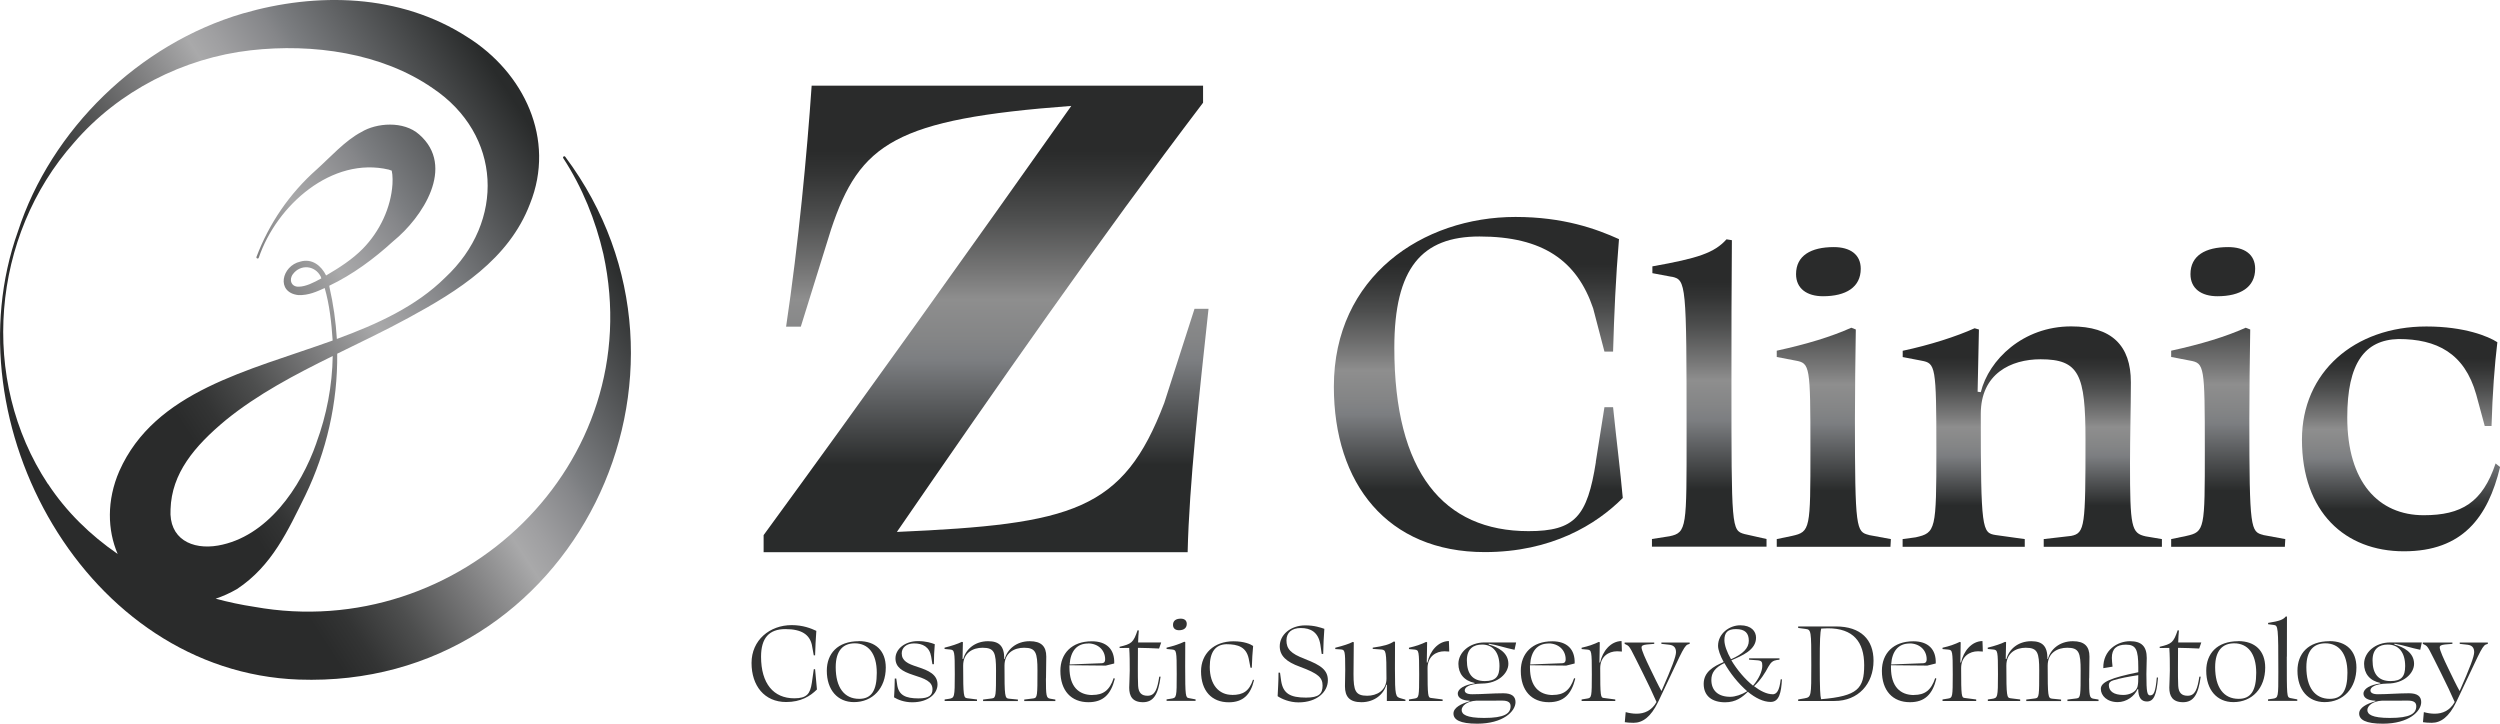 <svg width="380" height="110" viewBox="0 0 380 110" fill="none" xmlns="http://www.w3.org/2000/svg">
<g clip-path="url(#clip0_581_17638)">
<path d="M85.606 24.026C88.526 28.501 90.535 33.5 91.714 38.62C98.681 70.561 69.77 97.839 38.65 92.236C36.68 91.94 34.724 91.523 32.782 90.999C33.84 90.65 34.925 90.166 36.024 89.535C41.369 86.001 43.767 80.626 46.393 75.331C49.635 68.626 51.337 61.195 51.256 53.764C54.913 51.963 58.611 50.216 62.121 48.295C69.57 44.25 77.34 39.439 80.555 30.987C84.507 21.164 79.657 11.032 71.03 5.63C60.755 -0.994 48.108 -1.196 36.922 2.043C21.1 6.679 7.757 19.686 2.72 35.193C-7.717 64.393 13.075 102.126 45.402 103.295C87.186 104.786 110.39 56.559 85.914 23.825C85.793 23.637 85.472 23.852 85.619 24.04L85.606 24.026ZM48.108 67.295C45.723 74.149 40.579 81.62 33.144 82.923C29.178 83.609 25.642 81.902 25.923 77.4C26.097 71.958 29.513 67.846 34.336 63.842C39.186 59.905 44.839 56.935 50.573 54.113C50.506 58.615 49.648 63.103 48.094 67.309L48.108 67.295ZM7.274 73.557C-3.188 57.688 -1.313 35.852 11.226 21.715C18.005 13.814 27.919 8.802 38.1 7.646C47.572 6.571 58.048 8.049 65.778 13.411C76.268 20.439 76.844 33.661 67.654 42.208C63.273 46.548 57.405 49.249 51.203 51.52C51.042 48.859 50.667 46.225 50.077 43.632C50.077 43.565 50.064 43.498 50.05 43.43C53.574 41.751 56.843 39.345 59.763 36.671C64.197 33.07 69.315 25.33 63.715 20.439C61.344 18.329 57.204 18.678 54.94 20.062C52.475 21.339 50.144 23.959 48.148 25.746C43.982 29.428 40.887 34.011 38.985 39.05C38.891 39.265 39.253 39.413 39.333 39.171C42.053 31.202 50.452 23.731 59.12 25.787C59.227 25.84 59.321 25.854 59.388 25.908C59.442 25.935 59.415 25.921 59.401 25.908C59.321 25.854 59.361 25.814 59.455 25.908C59.602 25.746 59.723 27.023 59.656 27.991C59.428 31.552 57.74 35.166 55.141 37.813C53.534 39.439 51.591 40.689 49.568 41.871C48.845 40.407 47.451 39.238 45.656 39.762C42.816 40.393 41.892 44.452 45.348 44.855C46.916 44.908 48.161 44.317 49.354 43.78C50.091 46.319 50.385 49.074 50.559 51.681C50.559 51.708 50.559 51.735 50.559 51.762C37.699 56.398 23.552 59.434 18.139 71.596C16.197 76.057 16.331 80.585 17.885 84.2C13.745 81.351 10.088 77.804 7.288 73.544L7.274 73.557ZM48.858 42.301C48.858 42.301 48.818 42.328 48.791 42.342C47.679 42.96 46.474 43.565 45.402 43.578C44.25 43.618 43.888 42.49 44.531 41.657C45.683 40.125 47.88 40.326 48.751 42.033C48.791 42.127 48.818 42.221 48.845 42.315L48.858 42.301Z" fill="url(#paint0_linear_581_17638)"/>
<path d="M178.298 94.99C178.298 95.514 178.66 95.796 179.209 95.796C179.919 95.796 180.388 95.474 180.388 94.829C180.388 94.305 180.026 94.036 179.477 94.036C178.767 94.036 178.298 94.332 178.298 94.977V94.99Z" fill="#323333"/>
<path d="M123.693 101.749L123.398 103.805C123.143 105.472 122.634 106.143 120.732 106.143C117.57 106.143 115.681 103.899 115.681 99.814C115.681 96.979 116.9 95.622 119.379 95.622C121.857 95.622 123.036 96.468 123.398 97.987L123.693 99.613H123.894C123.934 98.363 123.987 97.154 124.081 95.891C123.277 95.514 122.045 95.017 120.343 95.017C116.994 95.017 114.234 97.302 114.234 100.768C114.234 104.235 116.19 106.708 119.499 106.708C121.723 106.708 123.157 105.821 124.175 104.8C124.095 103.805 124.001 102.878 123.894 101.722H123.693V101.749Z" fill="#323333"/>
<path d="M130.552 97.463C127.283 97.463 125.675 99.384 125.675 101.951C125.675 104.88 127.323 106.721 129.802 106.721C132.642 106.721 134.638 104.612 134.638 101.467C134.638 98.914 133.084 97.449 130.538 97.449L130.552 97.463ZM130.592 106.224C128.328 106.224 127.028 104.491 127.028 101.413C127.028 98.833 128.194 97.785 129.922 97.785C131.945 97.785 133.271 99.277 133.271 102.273C133.271 104.974 132.454 106.224 130.605 106.224H130.592Z" fill="#323333"/>
<path d="M139.461 101.36C137.96 100.903 137.063 100.432 137.063 99.304C137.063 98.417 137.813 97.799 138.925 97.799C140.264 97.799 141.283 98.323 141.537 99.801L141.725 100.956H141.952C141.952 99.962 142.006 98.82 142.086 97.92C141.577 97.731 140.8 97.449 139.528 97.449C137.545 97.449 136.111 98.659 136.111 100.07C136.111 101.413 137.116 102.045 138.804 102.596C140.559 103.147 141.738 103.577 141.738 104.773C141.738 105.646 141.256 106.157 139.608 106.157C137.652 106.157 136.634 105.673 136.379 104.155L136.232 103.133H136.004C135.991 104.302 135.951 105.27 135.897 105.996C136.433 106.332 137.424 106.748 138.657 106.748C141.149 106.748 142.502 105.404 142.502 104.047C142.502 102.542 141.175 101.911 139.461 101.373V101.36Z" fill="#323333"/>
<path d="M158.993 103.106C158.993 102.072 159.033 100.836 159.033 99.801C159.033 98.255 158.283 97.463 156.515 97.463C154.438 97.463 153.072 98.766 152.723 100.164H152.643V100.083C152.643 98.229 151.893 97.463 150.192 97.463C148.115 97.463 146.775 98.766 146.414 100.164H146.306L146.36 97.611L146.213 97.557C145.556 97.879 144.659 98.175 143.573 98.444V98.645L144.417 98.726C145.074 98.806 145.128 98.9 145.128 102.461C145.128 106.022 145.087 106.09 144.217 106.224L143.587 106.318V106.547H148.504V106.318L147.003 106.13C146.481 106.036 146.4 105.902 146.4 101.171C146.4 99.196 147.914 98.457 149.348 98.457C151.156 98.457 151.397 99.196 151.397 101.924C151.397 105.781 151.384 106.063 150.794 106.157L149.428 106.332V106.56H154.72V106.332L153.34 106.197C152.737 106.117 152.683 105.875 152.683 101.171C152.683 99.196 154.211 98.457 155.657 98.457C157.453 98.457 157.694 99.196 157.694 101.924C157.694 105.781 157.68 106.063 157.091 106.157L155.684 106.332V106.56H160.413V106.332L159.609 106.197C159.033 106.09 158.98 105.74 158.98 103.12L158.993 103.106Z" fill="#323333"/>
<path d="M166.053 105.646C163.963 105.646 162.557 104.356 162.557 101.481V101.118L168.076 101.171L169.362 100.849C169.443 98.659 168.17 97.476 165.96 97.476C162.892 97.476 161.177 99.344 161.177 101.964C161.177 105.001 162.838 106.735 165.437 106.735C167.661 106.735 168.853 105.579 169.456 103.16L169.282 103.066C168.666 104.934 167.688 105.633 166.053 105.633V105.646ZM165.383 97.799C166.884 97.799 167.982 98.793 167.982 100.217C167.982 100.54 167.889 100.768 167.5 100.809L162.584 100.997C162.718 98.941 163.709 97.812 165.383 97.812V97.799Z" fill="#323333"/>
<path d="M176.181 98.578L176.503 97.651H172.993C173.006 96.992 173.046 96.388 173.1 95.837L172.912 95.796C172.283 97.664 172.001 97.879 170.179 98.309V98.497C170.662 98.484 171.157 98.484 171.64 98.484C171.72 99.64 171.72 100.661 171.72 101.924C171.72 102.865 171.64 103.926 171.64 104.531C171.64 105.794 172.122 106.735 173.73 106.735C175.337 106.735 176.061 105.539 176.409 102.851H176.208C175.913 104.719 175.592 105.754 174.426 105.754C173.542 105.754 173.06 105.337 172.993 104.249C172.953 103.375 172.953 102.475 172.953 101.601C172.953 100.567 172.953 99.492 172.966 98.471C174.051 98.484 175.109 98.524 176.181 98.578Z" fill="#323333"/>
<path d="M180.147 101.279C180.147 100.016 180.16 98.981 180.16 97.597L180.013 97.543C179.303 97.879 178.485 98.162 177.32 98.444V98.645L178.164 98.726C178.82 98.806 178.861 98.9 178.861 102.448C178.861 105.996 178.847 106.076 178.017 106.197L177.32 106.305V106.533H181.727V106.305L180.723 106.117C180.214 106.022 180.147 105.915 180.147 101.266V101.279Z" fill="#323333"/>
<path d="M187.26 105.619C185.304 105.619 183.884 104.114 183.884 101.373C183.884 99.048 184.782 97.973 186.403 97.92C188.238 97.92 189.431 98.376 189.806 100.11L190.074 101.494H190.275C190.315 100.271 190.382 99.102 190.476 98.188C190.1 97.92 189.136 97.476 187.488 97.476C184.501 97.476 182.558 99.384 182.558 102.031C182.558 105.015 184.179 106.748 186.778 106.748C188.908 106.748 190.087 105.619 190.61 103.389L190.462 103.295C189.886 105.055 188.962 105.633 187.26 105.633V105.619Z" fill="#323333"/>
<path d="M198.326 100.15C196.156 99.344 195.54 98.605 195.54 97.342C195.54 96.146 196.357 95.46 197.723 95.46C199.197 95.46 200.389 96.065 200.697 97.987L200.898 99.398H201.126C201.139 98.054 201.22 96.791 201.3 95.581C200.738 95.393 199.827 95.057 198.407 95.057C196.142 95.057 194.521 96.509 194.521 98.229C194.521 99.666 195.499 100.594 197.589 101.346C200.376 102.381 201.032 102.986 201.032 104.222C201.032 105.458 200.47 106.036 198.514 106.036C196.102 106.036 195.044 105.418 194.736 103.51L194.562 102.246H194.334C194.334 103.644 194.24 104.853 194.2 105.821C194.816 106.237 195.995 106.762 197.375 106.762C200.215 106.762 201.836 105.136 201.836 103.416C201.836 101.884 200.845 101.118 198.326 100.164V100.15Z" fill="#323333"/>
<path d="M212.031 101.615C212.031 100.352 212.031 99.666 212.044 97.557L211.87 97.503C211.16 97.973 210.397 98.188 208.655 98.444V98.632L209.995 98.726C210.665 98.82 210.745 98.914 210.745 103.147C210.745 105.001 209.231 105.754 207.811 105.754C206.002 105.754 205.735 104.961 205.735 102.475C205.735 101.212 205.748 99.989 205.775 97.624L205.627 97.57C204.998 97.893 204.207 98.135 202.961 98.457V98.659L203.805 98.712C204.422 98.766 204.475 98.901 204.475 101.83C204.475 102.341 204.435 103.402 204.435 104.316C204.435 105.902 205.132 106.735 206.94 106.735C208.923 106.735 210.343 105.512 210.718 104.087H210.812C210.812 104.732 210.799 105.525 210.799 106.547H213.625V106.345L212.915 106.143C212.125 105.915 212.031 105.821 212.031 101.628V101.615Z" fill="#323333"/>
<path d="M216.974 100.701H216.867C216.881 99.626 216.921 98.551 216.921 97.624L216.774 97.57C216.117 97.893 215.246 98.215 214.161 98.457V98.659L215.045 98.739C215.662 98.82 215.715 98.914 215.715 102.529C215.715 105.888 215.675 106.063 215.059 106.17L214.161 106.318V106.547H219.279V106.318L217.524 106.09C217.055 106.036 216.988 105.888 216.988 101.561C216.988 99.774 218.274 98.995 219.56 98.995C219.801 98.995 220.083 99.035 220.283 99.035C220.283 98.565 220.243 97.906 220.23 97.436C218.569 97.476 217.35 98.968 216.974 100.701Z" fill="#323333"/>
<path d="M230.21 98.766L230.452 97.651H225.656C223.338 97.651 221.677 99.183 221.677 100.903C221.677 102.381 222.521 103.469 224.142 103.805V103.886C222.588 104.087 221.583 104.692 221.583 105.431C221.583 106.022 222.159 106.466 223.392 106.506V106.6C222.079 106.963 220.927 107.568 220.927 108.455C220.927 109.395 221.904 110 224.53 110C228.469 110 230.358 108.132 230.358 106.721C230.358 105.848 229.782 105.377 228.496 105.377C226.968 105.377 225.227 105.525 223.78 105.525C222.99 105.525 222.641 105.297 222.641 104.934C222.641 104.504 223.217 103.94 225.24 103.899C227.732 103.899 229.273 102.327 229.273 100.903C229.273 99.183 227.678 98.35 226.285 97.973V97.839C227.531 98.027 228.844 98.497 230.21 98.766ZM224.356 106.506C225.642 106.506 227.143 106.493 228.362 106.493C229.3 106.493 229.608 106.829 229.608 107.339C229.608 108.468 228.67 109.127 225.589 109.127C222.856 109.127 222.172 108.576 222.172 107.917C222.172 107.299 222.99 106.573 224.356 106.506ZM227.92 101.239C227.92 102.824 227.357 103.523 225.696 103.523C223.847 103.523 222.963 102.435 222.963 100.365C222.963 98.578 224.008 97.973 225.28 97.973C226.928 97.973 227.92 99.169 227.92 101.239Z" fill="#323333"/>
<path d="M236.052 105.646C233.962 105.646 232.555 104.356 232.555 101.481V101.118L238.061 101.171L239.347 100.849C239.428 98.659 238.155 97.476 235.944 97.476C232.877 97.476 231.162 99.344 231.162 101.964C231.162 105.001 232.823 106.735 235.422 106.735C237.646 106.735 238.838 105.579 239.441 103.16L239.267 103.066C238.651 104.934 237.673 105.633 236.038 105.633L236.052 105.646ZM235.382 97.799C236.882 97.799 237.981 98.793 237.981 100.217C237.981 100.54 237.887 100.768 237.498 100.809L232.582 100.997C232.716 98.941 233.707 97.812 235.382 97.812V97.799Z" fill="#323333"/>
<path d="M243.219 100.701H243.112C243.125 99.626 243.165 98.551 243.165 97.624L243.018 97.57C242.361 97.893 241.491 98.215 240.405 98.457V98.659L241.29 98.739C241.906 98.82 241.959 98.914 241.959 102.529C241.959 105.888 241.919 106.063 241.303 106.17L240.405 106.318V106.547H245.523V106.318L243.768 106.09C243.299 106.036 243.232 105.888 243.232 101.561C243.232 99.774 244.518 98.995 245.804 98.995C246.046 98.995 246.327 99.035 246.528 99.035C246.528 98.565 246.488 97.906 246.474 97.436C244.813 97.476 243.594 98.968 243.219 100.701Z" fill="#323333"/>
<path d="M252.556 97.866L253.749 98C254.405 98.081 254.753 98.43 254.753 99.129C254.753 99.774 254.137 101.427 252.543 105.042C252.034 104.141 251.404 102.811 250.828 101.628C250.105 100.137 249.515 98.833 249.515 98.417C249.515 98.135 249.743 98.027 250.319 97.96L251.444 97.866V97.664H246.943V97.866L247.238 98.014C247.76 98.242 247.854 98.605 249.743 102.367C250.493 103.872 251.297 105.552 251.793 106.708C251.043 108.025 249.944 108.482 248.752 108.482C248.176 108.482 247.626 108.387 247.104 108.24C247.064 108.723 247.024 109.221 246.97 109.772C247.251 109.825 247.76 109.866 248.31 109.866C249.676 109.866 250.909 108.992 252.007 106.748C255.316 99.855 255.879 98.269 256.508 97.973L256.83 97.866V97.664H252.53V97.866H252.556Z" fill="#323333"/>
<path d="M269.436 105.525C268.552 105.525 267.574 105.028 266.61 104.302C267.601 103.402 268.324 102.246 268.78 101.36C269.222 100.58 269.53 100.419 270.066 100.325L270.481 100.271V100.07H265.859V100.271L267.145 100.365C267.762 100.419 267.869 100.594 267.869 101.198C267.869 102.031 267.36 103.16 266.462 104.222C265.216 103.227 263.997 101.763 263.167 100.365C264.828 99.653 266.918 98.793 266.918 96.925C266.918 95.958 266.194 95.044 264.52 95.044C262.845 95.044 261.144 96.32 261.144 98.162C261.144 98.753 261.465 99.653 262.001 100.634C260.434 101.292 258.96 102.139 258.96 103.953C258.96 105.767 260.206 106.748 262.215 106.748C263.836 106.748 264.814 105.996 265.672 105.149C266.797 106.076 268.003 106.694 269.142 106.694C270.454 106.694 270.749 105.243 270.856 103.254H270.669C270.468 104.988 270.066 105.539 269.396 105.539L269.436 105.525ZM263.863 95.622C265.283 95.622 265.819 96.267 265.819 97.395C265.819 98.524 264.922 99.411 263.113 100.204C262.497 99.129 262.108 98.067 262.108 97.302C262.108 96.132 262.617 95.622 263.863 95.622ZM263.006 105.915C261.144 105.915 260.126 104.947 260.126 103.348C260.126 102.287 260.648 101.494 262.108 100.782C262.912 102.233 264.185 103.872 265.578 105.068C264.734 105.592 263.743 105.915 263.006 105.915Z" fill="#323333"/>
<path d="M279.042 95.219H273.321V95.447L274.42 95.595C275.304 95.702 275.318 95.823 275.318 101.091C275.318 105.834 275.318 105.955 274.313 106.143L273.321 106.318V106.547H278.854C282.445 106.547 284.776 103.966 284.776 100.432C284.776 97.221 282.847 95.219 279.042 95.219ZM276.805 106.278C276.671 105.713 276.604 104.934 276.604 100.876C276.604 97.248 276.657 96.119 276.831 95.541C277.126 95.528 277.488 95.501 277.836 95.501C281.681 95.501 283.356 97.543 283.356 101.104C283.356 104.665 282.378 105.807 276.818 106.278H276.805Z" fill="#323333"/>
<path d="M290.925 105.646C288.835 105.646 287.428 104.356 287.428 101.481V101.118L292.948 101.171L294.234 100.849C294.314 98.659 293.041 97.476 290.831 97.476C287.763 97.476 286.048 99.344 286.048 101.964C286.048 105.001 287.71 106.735 290.309 106.735C292.532 106.735 293.725 105.579 294.328 103.16L294.153 103.066C293.537 104.934 292.559 105.633 290.925 105.633V105.646ZM290.255 97.799C291.755 97.799 292.854 98.793 292.854 100.217C292.854 100.54 292.76 100.768 292.372 100.809L287.455 100.997C287.589 98.941 288.58 97.812 290.255 97.812V97.799Z" fill="#323333"/>
<path d="M298.079 100.701H297.972C297.985 99.626 298.025 98.551 298.025 97.624L297.878 97.57C297.221 97.893 296.351 98.215 295.265 98.457V98.659L296.15 98.739C296.766 98.82 296.819 98.914 296.819 102.529C296.819 105.888 296.779 106.063 296.163 106.17L295.265 106.318V106.547H300.383V106.318L298.628 106.09C298.159 106.036 298.092 105.888 298.092 101.561C298.092 99.774 299.378 98.995 300.664 98.995C300.905 98.995 301.187 99.035 301.388 99.035C301.388 98.565 301.348 97.906 301.334 97.436C299.673 97.476 298.454 98.968 298.079 100.701Z" fill="#323333"/>
<path d="M317.558 103.106C317.558 102.072 317.598 100.836 317.598 99.801C317.598 98.255 316.848 97.463 315.079 97.463C313.003 97.463 311.636 98.766 311.288 100.164H311.208V100.083C311.208 98.229 310.457 97.463 308.756 97.463C306.679 97.463 305.34 98.766 304.978 100.164H304.871L304.924 97.611L304.777 97.557C304.121 97.879 303.223 98.175 302.138 98.444V98.645L302.982 98.726C303.638 98.806 303.692 98.9 303.692 102.461C303.692 106.022 303.652 106.09 302.781 106.224L302.151 106.318V106.547H307.068V106.318L305.568 106.13C305.045 106.036 304.965 105.902 304.965 101.171C304.965 99.196 306.478 98.457 307.912 98.457C309.721 98.457 309.962 99.196 309.962 101.924C309.962 105.781 309.948 106.063 309.359 106.157L307.992 106.332V106.56H313.284V106.332L311.904 106.197C311.301 106.117 311.248 105.875 311.248 101.171C311.248 99.196 312.775 98.457 314.222 98.457C316.017 98.457 316.258 99.196 316.258 101.924C316.258 105.781 316.245 106.063 315.655 106.157L314.249 106.332V106.56H318.978V106.332L318.174 106.197C317.598 106.09 317.544 105.74 317.544 103.12L317.558 103.106Z" fill="#323333"/>
<path d="M326.855 105.7C326.373 105.7 326.252 105.283 326.252 102.475C326.252 101.669 326.306 100.607 326.306 100.016C326.306 98.229 325.489 97.463 323.76 97.463C321.885 97.463 319.648 98.78 319.701 101.561L321.108 101.333C321.054 100.862 321.001 100.338 321.001 99.989C321.001 98.605 321.724 97.987 323.144 97.987C324.671 97.987 325.02 98.739 325.02 101.44V102.179C320.867 103.026 319.326 103.671 319.326 104.706C319.326 105.74 320.264 106.721 321.898 106.721C323.224 106.721 324.457 105.821 324.912 104.746H325.006C325.02 106.036 325.475 106.627 326.333 106.627C327.377 106.627 327.806 105.633 328.021 102.986H327.833C327.645 105.189 327.364 105.687 326.868 105.687L326.855 105.7ZM324.926 104.249C324.778 105.216 323.613 105.633 322.756 105.633C321.295 105.633 320.545 105.068 320.545 104.141C320.545 103.765 320.773 103.536 321.242 103.402C322.179 103.106 323.506 102.851 325.02 102.623C325.02 103.59 325.006 103.846 324.926 104.249Z" fill="#323333"/>
<path d="M334.277 98.578L334.598 97.651H331.088C331.102 96.992 331.142 96.388 331.196 95.837L331.008 95.796C330.378 97.664 330.097 97.879 328.275 98.309V98.497C328.757 98.484 329.253 98.484 329.735 98.484C329.816 99.64 329.816 100.661 329.816 101.924C329.816 102.865 329.735 103.926 329.735 104.531C329.735 105.794 330.218 106.735 331.825 106.735C333.433 106.735 334.156 105.539 334.505 102.851H334.304C334.009 104.719 333.687 105.754 332.522 105.754C331.638 105.754 331.155 105.337 331.088 104.249C331.048 103.375 331.048 102.475 331.048 101.601C331.048 100.567 331.048 99.492 331.062 98.471C332.147 98.484 333.205 98.524 334.277 98.578Z" fill="#323333"/>
<path d="M340.225 97.463C336.956 97.463 335.349 99.384 335.349 101.951C335.349 104.88 336.996 106.721 339.475 106.721C342.315 106.721 344.311 104.612 344.311 101.467C344.311 98.914 342.757 97.449 340.212 97.449L340.225 97.463ZM340.265 106.224C338.001 106.224 336.702 104.491 336.702 101.413C336.702 98.833 337.867 97.785 339.595 97.785C341.618 97.785 342.945 99.277 342.945 102.273C342.945 104.974 342.127 106.224 340.279 106.224H340.265Z" fill="#323333"/>
<path d="M347.607 99.814C347.607 97.758 347.607 95.77 347.62 93.714H347.432C347.044 94.184 346.521 94.399 344.753 94.681V94.883L345.611 94.99C346.267 95.098 346.307 95.219 346.307 102.139C346.307 105.955 346.307 106.063 345.503 106.197L344.74 106.305V106.533H349.187V106.305L348.116 106.103C347.593 105.955 347.593 105.875 347.593 99.801L347.607 99.814Z" fill="#323333"/>
<path d="M354.091 97.463C350.822 97.463 349.214 99.384 349.214 101.951C349.214 104.88 350.862 106.721 353.34 106.721C356.181 106.721 358.177 104.612 358.177 101.467C358.177 98.914 356.623 97.449 354.077 97.449L354.091 97.463ZM354.131 106.224C351.867 106.224 350.567 104.491 350.567 101.413C350.567 98.833 351.733 97.785 353.461 97.785C355.484 97.785 356.81 99.277 356.81 102.273C356.81 104.974 355.993 106.224 354.144 106.224H354.131Z" fill="#323333"/>
<path d="M367.876 98.766L368.117 97.651H363.321C361.003 97.651 359.342 99.183 359.342 100.903C359.342 102.381 360.186 103.469 361.807 103.805V103.886C360.253 104.087 359.248 104.692 359.248 105.431C359.248 106.022 359.825 106.466 361.057 106.506V106.6C359.744 106.963 358.592 107.568 358.592 108.455C358.592 109.395 359.57 110 362.196 110C366.134 110 368.023 108.132 368.023 106.721C368.023 105.848 367.447 105.377 366.161 105.377C364.634 105.377 362.892 105.525 361.446 105.525C360.655 105.525 360.307 105.297 360.307 104.934C360.307 104.504 360.883 103.94 362.906 103.899C365.398 103.899 366.938 102.327 366.938 100.903C366.938 99.183 365.344 98.35 363.951 97.973V97.839C365.197 98.027 366.51 98.497 367.876 98.766ZM362.022 106.506C363.308 106.506 364.808 106.493 366.027 106.493C366.965 106.493 367.273 106.829 367.273 107.339C367.273 108.468 366.335 109.127 363.254 109.127C360.521 109.127 359.838 108.576 359.838 107.917C359.838 107.299 360.655 106.573 362.022 106.506ZM365.585 101.239C365.585 102.824 365.022 103.523 363.361 103.523C361.513 103.523 360.628 102.435 360.628 100.365C360.628 98.578 361.673 97.973 362.946 97.973C364.594 97.973 365.585 99.169 365.585 101.239Z" fill="#323333"/>
<path d="M373.878 97.664V97.866L375.07 98C375.727 98.081 376.075 98.43 376.075 99.129C376.075 99.774 375.459 101.427 373.864 105.042C373.355 104.141 372.726 102.811 372.15 101.628C371.426 100.137 370.837 98.833 370.837 98.417C370.837 98.135 371.064 98.027 371.641 97.96L372.766 97.866V97.664H368.265V97.866L368.559 98.014C369.082 98.242 369.176 98.605 371.064 102.367C371.815 103.872 372.618 105.552 373.114 106.708C372.364 108.025 371.265 108.482 370.073 108.482C369.497 108.482 368.948 108.387 368.425 108.24C368.385 108.723 368.345 109.221 368.291 109.772C368.573 109.825 369.082 109.866 369.631 109.866C370.997 109.866 372.23 108.992 373.329 106.748C376.638 99.855 377.2 98.269 377.83 97.973L378.151 97.866V97.664H373.851H373.878Z" fill="#323333"/>
<path d="M183.683 46.937H181.567L176.972 61.235C170.729 77.656 163.066 79.671 136.326 80.854C151.531 58.749 167.071 36.416 182.866 15.614V13.021H123.371C122.661 23.422 121.375 37.007 119.486 49.652H121.723L126.318 34.884C130.672 21.769 136.098 18.1 162.838 16.098C147.284 38.082 131.61 60.066 116.07 81.338V83.931H180.522C180.763 73.53 182.29 59.945 183.697 46.937H183.683Z" fill="url(#paint1_linear_581_17638)"/>
<path d="M242.562 70.198L243.875 61.894H245.188C245.764 67.484 246.26 71.26 246.662 75.694C242.643 79.725 235.851 83.918 225.682 83.918C210.852 83.918 202.747 73.477 202.747 58.776C202.747 42.006 216.264 32.976 230.358 32.976C237.646 32.976 242.643 34.79 246.086 36.349C245.59 42.261 245.349 47.771 245.188 53.441H243.875L242.16 46.87C239.709 39.641 234.538 35.946 224.879 35.946C216.117 35.946 211.937 40.716 211.937 52.877C211.937 71.784 219.399 80.733 232.341 80.733C239.387 80.733 241.276 78.516 242.576 70.211L242.562 70.198Z" fill="url(#paint2_linear_581_17638)"/>
<path d="M254.097 42.073L251.163 41.522V40.487C258.129 39.251 260.581 38.431 262.43 36.376L263.247 36.51C263.18 43.699 263.18 50.687 263.18 57.956C263.18 80.29 263.18 80.625 265.163 81.176L268.512 81.929V83.098H251.096V81.929L253.762 81.512C256.428 80.961 256.361 80.142 256.361 65.898C256.361 43.027 256.294 42.543 254.11 42.06L254.097 42.073Z" fill="url(#paint3_linear_581_17638)"/>
<path d="M284.066 81.324L287.415 81.942L287.348 83.111H270.066V81.942L272.384 81.459C275.184 80.84 275.184 80.424 275.184 68.37C275.184 55.564 275.117 55.215 272.933 54.812L270.066 54.261V53.307C274.715 52.286 278.332 51.184 281.4 49.813L282.083 50.082C282.016 55.013 281.949 59.058 281.949 63.708C281.949 80.491 282.15 80.827 284.066 81.311V81.324ZM273 41.67C273 38.861 275.25 37.558 278.734 37.558C281.199 37.558 282.833 38.66 282.833 40.85C282.833 43.659 280.582 45.029 277.099 45.029C274.648 45.029 273 43.86 273 41.67Z" fill="url(#paint4_linear_581_17638)"/>
<path d="M300.798 50.095L300.597 59.542L301.08 59.609C302.312 54.678 307.497 49.612 314.811 49.612C320.96 49.612 323.894 52.487 323.894 58.104C323.894 62.014 323.76 66.462 323.76 70.359C323.76 80.155 323.961 81.042 326.145 81.526L328.61 81.942V83.112H310.645V81.942L314.811 81.459C316.928 81.042 316.995 79.954 316.995 66.798C316.995 56.935 316.044 54.61 310.163 54.61C305.661 54.61 301.08 56.801 301.08 62.901C301.08 80.572 301.28 80.988 303.33 81.324L307.764 81.942V83.112H289.197V81.942L291.179 81.674C294.247 80.988 294.328 80.572 294.328 68.384C294.328 55.578 294.194 55.228 292.077 54.825L289.21 54.274V53.32C293.376 52.434 297.409 51.13 300.142 49.894L300.825 50.095H300.798Z" fill="url(#paint5_linear_581_17638)"/>
<path d="M344.016 81.324L347.365 81.942L347.298 83.111H330.017V81.942L332.334 81.459C335.134 80.84 335.134 80.424 335.134 68.37C335.134 55.564 335.067 55.215 332.884 54.812L330.017 54.261V53.307C334.665 52.286 338.282 51.184 341.35 49.813L342.034 50.082C341.967 55.013 341.9 59.058 341.9 63.708C341.9 80.491 342.101 80.827 344.016 81.311V81.324ZM332.951 41.67C332.951 38.861 335.201 37.558 338.684 37.558C341.149 37.558 342.784 38.66 342.784 40.85C342.784 43.659 340.533 45.029 337.05 45.029C334.598 45.029 332.951 43.86 332.951 41.67Z" fill="url(#paint6_linear_581_17638)"/>
<path d="M356.783 63.452C356.783 73.315 361.566 78.314 368.398 78.314C374.132 78.314 377.347 76.393 379.33 70.44L380.013 70.991C378.165 78.596 374.347 83.797 365.397 83.797C356.448 83.797 349.897 77.844 349.897 66.812C349.897 56.612 357.815 49.625 368.814 49.625C374.614 49.625 378.232 51.13 379.598 52.017C379.183 55.444 378.848 59.891 378.714 64.756H377.682L376.383 59.959C374.601 53.656 370.368 51.533 364.567 51.533C359.449 51.667 356.783 55.161 356.783 63.452Z" fill="url(#paint7_linear_581_17638)"/>
</g>
<defs>
<linearGradient id="paint0_linear_581_17638" x1="14.562" y1="74.216" x2="94.981" y2="21.872" gradientUnits="userSpaceOnUse">
<stop offset="0.17" stop-color="#2A2B2B"/>
<stop offset="0.22" stop-color="#333434"/>
<stop offset="0.3" stop-color="#4D4E4E"/>
<stop offset="0.4" stop-color="#787879"/>
<stop offset="0.51" stop-color="#A9A9AA"/>
<stop offset="0.55" stop-color="#9F9FA1"/>
<stop offset="0.63" stop-color="#858689"/>
<stop offset="0.65" stop-color="#7C7E81"/>
<stop offset="0.89" stop-color="#292B2B"/>
</linearGradient>
<linearGradient id="paint1_linear_581_17638" x1="149.87" y1="11.731" x2="149.87" y2="77.978" gradientUnits="userSpaceOnUse">
<stop offset="0.17" stop-color="#2A2B2B"/>
<stop offset="0.22" stop-color="#333434"/>
<stop offset="0.32" stop-color="#4D4E4E"/>
<stop offset="0.45" stop-color="#787878"/>
<stop offset="0.51" stop-color="#8E8E8E"/>
<stop offset="0.6" stop-color="#848586"/>
<stop offset="0.65" stop-color="#7C7E81"/>
<stop offset="0.89" stop-color="#292B2B"/>
</linearGradient>
<linearGradient id="paint2_linear_581_17638" x1="224.704" y1="32.049" x2="224.704" y2="79.644" gradientUnits="userSpaceOnUse">
<stop offset="0.17" stop-color="#2A2B2B"/>
<stop offset="0.22" stop-color="#333434"/>
<stop offset="0.32" stop-color="#4D4E4E"/>
<stop offset="0.45" stop-color="#787878"/>
<stop offset="0.51" stop-color="#8E8E8E"/>
<stop offset="0.6" stop-color="#848586"/>
<stop offset="0.65" stop-color="#7C7E81"/>
<stop offset="0.89" stop-color="#292B2B"/>
</linearGradient>
<linearGradient id="paint3_linear_581_17638" x1="259.804" y1="35.542" x2="259.804" y2="79.188" gradientUnits="userSpaceOnUse">
<stop offset="0.17" stop-color="#2A2B2B"/>
<stop offset="0.22" stop-color="#333434"/>
<stop offset="0.32" stop-color="#4D4E4E"/>
<stop offset="0.45" stop-color="#787878"/>
<stop offset="0.51" stop-color="#8E8E8E"/>
<stop offset="0.6" stop-color="#848586"/>
<stop offset="0.65" stop-color="#7C7E81"/>
<stop offset="0.89" stop-color="#292B2B"/>
</linearGradient>
<linearGradient id="paint4_linear_581_17638" x1="278.747" y1="36.725" x2="278.747" y2="79.282" gradientUnits="userSpaceOnUse">
<stop offset="0.17" stop-color="#2A2B2B"/>
<stop offset="0.22" stop-color="#333434"/>
<stop offset="0.32" stop-color="#4D4E4E"/>
<stop offset="0.45" stop-color="#787878"/>
<stop offset="0.51" stop-color="#8E8E8E"/>
<stop offset="0.6" stop-color="#848586"/>
<stop offset="0.65" stop-color="#7C7E81"/>
<stop offset="0.89" stop-color="#292B2B"/>
</linearGradient>
<linearGradient id="paint5_linear_581_17638" x1="308.89" y1="48.993" x2="308.89" y2="80.29" gradientUnits="userSpaceOnUse">
<stop offset="0.17" stop-color="#2A2B2B"/>
<stop offset="0.22" stop-color="#333434"/>
<stop offset="0.32" stop-color="#4D4E4E"/>
<stop offset="0.45" stop-color="#787878"/>
<stop offset="0.51" stop-color="#8E8E8E"/>
<stop offset="0.6" stop-color="#848586"/>
<stop offset="0.65" stop-color="#7C7E81"/>
<stop offset="0.89" stop-color="#292B2B"/>
</linearGradient>
<linearGradient id="paint6_linear_581_17638" x1="338.684" y1="36.725" x2="338.684" y2="79.282" gradientUnits="userSpaceOnUse">
<stop offset="0.17" stop-color="#2A2B2B"/>
<stop offset="0.22" stop-color="#333434"/>
<stop offset="0.32" stop-color="#4D4E4E"/>
<stop offset="0.45" stop-color="#787878"/>
<stop offset="0.51" stop-color="#8E8E8E"/>
<stop offset="0.6" stop-color="#848586"/>
<stop offset="0.65" stop-color="#7C7E81"/>
<stop offset="0.89" stop-color="#292B2B"/>
</linearGradient>
<linearGradient id="paint7_linear_581_17638" x1="364.942" y1="48.993" x2="364.942" y2="80.921" gradientUnits="userSpaceOnUse">
<stop offset="0.17" stop-color="#2A2B2B"/>
<stop offset="0.22" stop-color="#333434"/>
<stop offset="0.32" stop-color="#4D4E4E"/>
<stop offset="0.45" stop-color="#787878"/>
<stop offset="0.51" stop-color="#8E8E8E"/>
<stop offset="0.6" stop-color="#848586"/>
<stop offset="0.65" stop-color="#7C7E81"/>
<stop offset="0.89" stop-color="#292B2B"/>
</linearGradient>
<clipPath id="clip0_581_17638">
<rect width="380" height="110" fill="white"/>
</clipPath>
</defs>
</svg>
